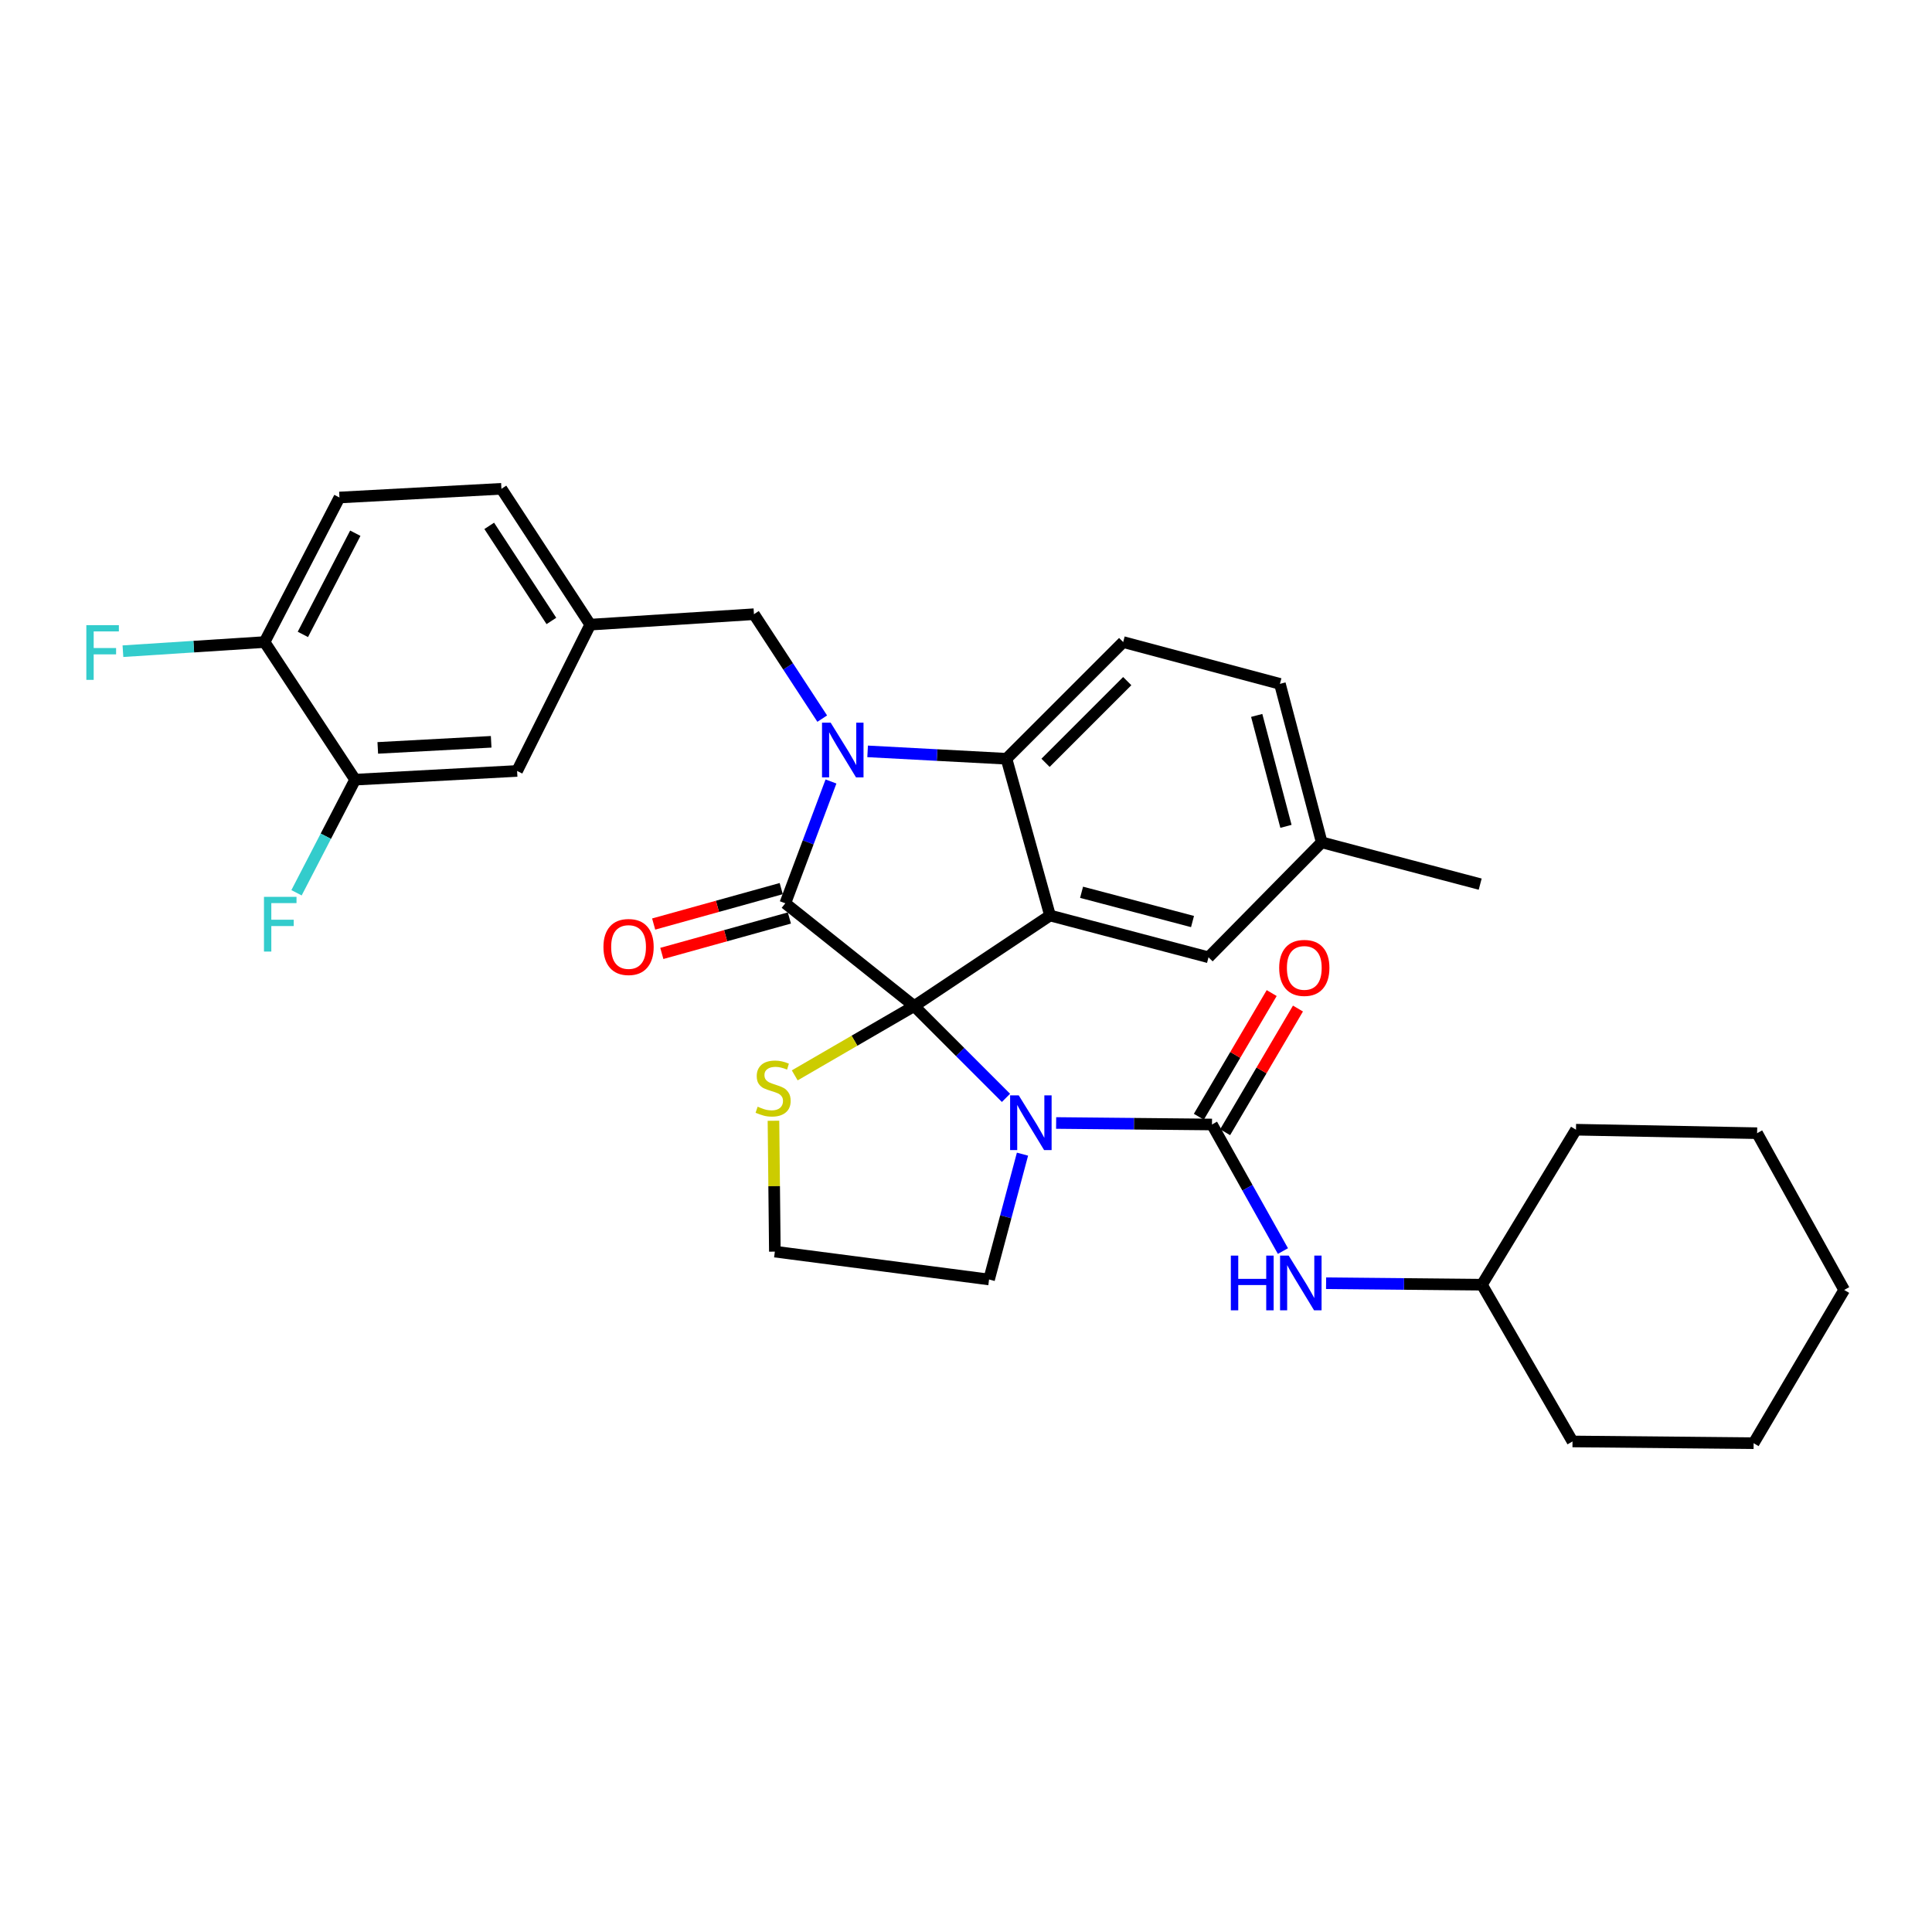 <?xml version='1.0' encoding='iso-8859-1'?>
<svg version='1.1' baseProfile='full'
              xmlns='http://www.w3.org/2000/svg'
                      xmlns:rdkit='http://www.rdkit.org/xml'
                      xmlns:xlink='http://www.w3.org/1999/xlink'
                  xml:space='preserve'
width='1000px' height='1000px' viewBox='0 0 1000 1000'>
<!-- END OF HEADER -->
<rect style='opacity:1.0;fill:#FFFFFF;stroke:none' width='1000' height='1000' x='0' y='0'> </rect>
<path class='bond-0' d='M 767.046,664.963 L 815.723,584.735' style='fill:none;fill-rule:evenodd;stroke:#000000;stroke-width:6px;stroke-linecap:butt;stroke-linejoin:miter;stroke-opacity:1' />
<path class='bond-1' d='M 767.046,664.963 L 813.926,746.094' style='fill:none;fill-rule:evenodd;stroke:#000000;stroke-width:6px;stroke-linecap:butt;stroke-linejoin:miter;stroke-opacity:1' />
<path class='bond-2' d='M 767.046,664.963 L 726.714,664.574' style='fill:none;fill-rule:evenodd;stroke:#000000;stroke-width:6px;stroke-linecap:butt;stroke-linejoin:miter;stroke-opacity:1' />
<path class='bond-2' d='M 726.714,664.574 L 686.381,664.185' style='fill:none;fill-rule:evenodd;stroke:#0000FF;stroke-width:6px;stroke-linecap:butt;stroke-linejoin:miter;stroke-opacity:1' />
<path class='bond-3' d='M 520.696,568.254 L 496.938,544.492' style='fill:none;fill-rule:evenodd;stroke:#0000FF;stroke-width:6px;stroke-linecap:butt;stroke-linejoin:miter;stroke-opacity:1' />
<path class='bond-3' d='M 496.938,544.492 L 473.179,520.73' style='fill:none;fill-rule:evenodd;stroke:#000000;stroke-width:6px;stroke-linecap:butt;stroke-linejoin:miter;stroke-opacity:1' />
<path class='bond-4' d='M 546.655,581.257 L 586.988,581.646' style='fill:none;fill-rule:evenodd;stroke:#0000FF;stroke-width:6px;stroke-linecap:butt;stroke-linejoin:miter;stroke-opacity:1' />
<path class='bond-4' d='M 586.988,581.646 L 627.321,582.034' style='fill:none;fill-rule:evenodd;stroke:#000000;stroke-width:6px;stroke-linecap:butt;stroke-linejoin:miter;stroke-opacity:1' />
<path class='bond-5' d='M 529.236,597.39 L 520.587,629.826' style='fill:none;fill-rule:evenodd;stroke:#0000FF;stroke-width:6px;stroke-linecap:butt;stroke-linejoin:miter;stroke-opacity:1' />
<path class='bond-5' d='M 520.587,629.826 L 511.938,662.262' style='fill:none;fill-rule:evenodd;stroke:#000000;stroke-width:6px;stroke-linecap:butt;stroke-linejoin:miter;stroke-opacity:1' />
<path class='bond-6' d='M 627.321,582.034 L 645.682,614.791' style='fill:none;fill-rule:evenodd;stroke:#000000;stroke-width:6px;stroke-linecap:butt;stroke-linejoin:miter;stroke-opacity:1' />
<path class='bond-6' d='M 645.682,614.791 L 664.042,647.549' style='fill:none;fill-rule:evenodd;stroke:#0000FF;stroke-width:6px;stroke-linecap:butt;stroke-linejoin:miter;stroke-opacity:1' />
<path class='bond-7' d='M 634.121,586.039 L 652.973,554.031' style='fill:none;fill-rule:evenodd;stroke:#000000;stroke-width:6px;stroke-linecap:butt;stroke-linejoin:miter;stroke-opacity:1' />
<path class='bond-7' d='M 652.973,554.031 L 671.824,522.022' style='fill:none;fill-rule:evenodd;stroke:#FF0000;stroke-width:6px;stroke-linecap:butt;stroke-linejoin:miter;stroke-opacity:1' />
<path class='bond-7' d='M 620.521,578.029 L 639.372,546.021' style='fill:none;fill-rule:evenodd;stroke:#000000;stroke-width:6px;stroke-linecap:butt;stroke-linejoin:miter;stroke-opacity:1' />
<path class='bond-7' d='M 639.372,546.021 L 658.224,514.012' style='fill:none;fill-rule:evenodd;stroke:#FF0000;stroke-width:6px;stroke-linecap:butt;stroke-linejoin:miter;stroke-opacity:1' />
<path class='bond-8' d='M 815.723,584.735 L 909.473,586.541' style='fill:none;fill-rule:evenodd;stroke:#000000;stroke-width:6px;stroke-linecap:butt;stroke-linejoin:miter;stroke-opacity:1' />
<path class='bond-9' d='M 813.926,746.094 L 907.675,746.997' style='fill:none;fill-rule:evenodd;stroke:#000000;stroke-width:6px;stroke-linecap:butt;stroke-linejoin:miter;stroke-opacity:1' />
<path class='bond-10' d='M 684.118,435.995 L 766.143,457.628' style='fill:none;fill-rule:evenodd;stroke:#000000;stroke-width:6px;stroke-linecap:butt;stroke-linejoin:miter;stroke-opacity:1' />
<path class='bond-11' d='M 684.118,435.995 L 662.485,353.97' style='fill:none;fill-rule:evenodd;stroke:#000000;stroke-width:6px;stroke-linecap:butt;stroke-linejoin:miter;stroke-opacity:1' />
<path class='bond-11' d='M 665.611,427.716 L 650.467,370.299' style='fill:none;fill-rule:evenodd;stroke:#000000;stroke-width:6px;stroke-linecap:butt;stroke-linejoin:miter;stroke-opacity:1' />
<path class='bond-12' d='M 684.118,435.995 L 625.523,495.493' style='fill:none;fill-rule:evenodd;stroke:#000000;stroke-width:6px;stroke-linecap:butt;stroke-linejoin:miter;stroke-opacity:1' />
<path class='bond-13' d='M 662.485,353.97 L 581.354,332.328' style='fill:none;fill-rule:evenodd;stroke:#000000;stroke-width:6px;stroke-linecap:butt;stroke-linejoin:miter;stroke-opacity:1' />
<path class='bond-14' d='M 581.354,332.328 L 520.953,392.729' style='fill:none;fill-rule:evenodd;stroke:#000000;stroke-width:6px;stroke-linecap:butt;stroke-linejoin:miter;stroke-opacity:1' />
<path class='bond-14' d='M 583.455,352.549 L 541.174,394.83' style='fill:none;fill-rule:evenodd;stroke:#000000;stroke-width:6px;stroke-linecap:butt;stroke-linejoin:miter;stroke-opacity:1' />
<path class='bond-15' d='M 625.523,495.493 L 543.489,473.86' style='fill:none;fill-rule:evenodd;stroke:#000000;stroke-width:6px;stroke-linecap:butt;stroke-linejoin:miter;stroke-opacity:1' />
<path class='bond-15' d='M 617.243,476.985 L 559.819,461.842' style='fill:none;fill-rule:evenodd;stroke:#000000;stroke-width:6px;stroke-linecap:butt;stroke-linejoin:miter;stroke-opacity:1' />
<path class='bond-16' d='M 543.489,473.86 L 520.953,392.729' style='fill:none;fill-rule:evenodd;stroke:#000000;stroke-width:6px;stroke-linecap:butt;stroke-linejoin:miter;stroke-opacity:1' />
<path class='bond-17' d='M 543.489,473.86 L 473.179,520.73' style='fill:none;fill-rule:evenodd;stroke:#000000;stroke-width:6px;stroke-linecap:butt;stroke-linejoin:miter;stroke-opacity:1' />
<path class='bond-18' d='M 520.953,392.729 L 485.016,390.817' style='fill:none;fill-rule:evenodd;stroke:#000000;stroke-width:6px;stroke-linecap:butt;stroke-linejoin:miter;stroke-opacity:1' />
<path class='bond-18' d='M 485.016,390.817 L 449.079,388.906' style='fill:none;fill-rule:evenodd;stroke:#0000FF;stroke-width:6px;stroke-linecap:butt;stroke-linejoin:miter;stroke-opacity:1' />
<path class='bond-19' d='M 430.114,404.499 L 418.294,436.023' style='fill:none;fill-rule:evenodd;stroke:#0000FF;stroke-width:6px;stroke-linecap:butt;stroke-linejoin:miter;stroke-opacity:1' />
<path class='bond-19' d='M 418.294,436.023 L 406.473,467.546' style='fill:none;fill-rule:evenodd;stroke:#000000;stroke-width:6px;stroke-linecap:butt;stroke-linejoin:miter;stroke-opacity:1' />
<path class='bond-20' d='M 425.585,371.961 L 407.914,344.936' style='fill:none;fill-rule:evenodd;stroke:#0000FF;stroke-width:6px;stroke-linecap:butt;stroke-linejoin:miter;stroke-opacity:1' />
<path class='bond-20' d='M 407.914,344.936 L 390.242,317.911' style='fill:none;fill-rule:evenodd;stroke:#000000;stroke-width:6px;stroke-linecap:butt;stroke-linejoin:miter;stroke-opacity:1' />
<path class='bond-21' d='M 406.473,467.546 L 473.179,520.73' style='fill:none;fill-rule:evenodd;stroke:#000000;stroke-width:6px;stroke-linecap:butt;stroke-linejoin:miter;stroke-opacity:1' />
<path class='bond-22' d='M 404.361,459.942 L 371.348,469.112' style='fill:none;fill-rule:evenodd;stroke:#000000;stroke-width:6px;stroke-linecap:butt;stroke-linejoin:miter;stroke-opacity:1' />
<path class='bond-22' d='M 371.348,469.112 L 338.335,478.282' style='fill:none;fill-rule:evenodd;stroke:#FF0000;stroke-width:6px;stroke-linecap:butt;stroke-linejoin:miter;stroke-opacity:1' />
<path class='bond-22' d='M 408.586,475.15 L 375.573,484.32' style='fill:none;fill-rule:evenodd;stroke:#000000;stroke-width:6px;stroke-linecap:butt;stroke-linejoin:miter;stroke-opacity:1' />
<path class='bond-22' d='M 375.573,484.32 L 342.56,493.491' style='fill:none;fill-rule:evenodd;stroke:#FF0000;stroke-width:6px;stroke-linecap:butt;stroke-linejoin:miter;stroke-opacity:1' />
<path class='bond-23' d='M 473.179,520.73 L 442.265,538.669' style='fill:none;fill-rule:evenodd;stroke:#000000;stroke-width:6px;stroke-linecap:butt;stroke-linejoin:miter;stroke-opacity:1' />
<path class='bond-23' d='M 442.265,538.669 L 411.35,556.608' style='fill:none;fill-rule:evenodd;stroke:#CCCC00;stroke-width:6px;stroke-linecap:butt;stroke-linejoin:miter;stroke-opacity:1' />
<path class='bond-24' d='M 400.341,580.1 L 400.702,613.969' style='fill:none;fill-rule:evenodd;stroke:#CCCC00;stroke-width:6px;stroke-linecap:butt;stroke-linejoin:miter;stroke-opacity:1' />
<path class='bond-24' d='M 400.702,613.969 L 401.063,647.837' style='fill:none;fill-rule:evenodd;stroke:#000000;stroke-width:6px;stroke-linecap:butt;stroke-linejoin:miter;stroke-opacity:1' />
<path class='bond-25' d='M 511.938,662.262 L 401.063,647.837' style='fill:none;fill-rule:evenodd;stroke:#000000;stroke-width:6px;stroke-linecap:butt;stroke-linejoin:miter;stroke-opacity:1' />
<path class='bond-26' d='M 175.699,257.511 L 136.94,332.328' style='fill:none;fill-rule:evenodd;stroke:#000000;stroke-width:6px;stroke-linecap:butt;stroke-linejoin:miter;stroke-opacity:1' />
<path class='bond-26' d='M 183.901,275.994 L 156.769,328.366' style='fill:none;fill-rule:evenodd;stroke:#000000;stroke-width:6px;stroke-linecap:butt;stroke-linejoin:miter;stroke-opacity:1' />
<path class='bond-27' d='M 175.699,257.511 L 259.54,253.003' style='fill:none;fill-rule:evenodd;stroke:#000000;stroke-width:6px;stroke-linecap:butt;stroke-linejoin:miter;stroke-opacity:1' />
<path class='bond-28' d='M 136.94,332.328 L 183.811,403.55' style='fill:none;fill-rule:evenodd;stroke:#000000;stroke-width:6px;stroke-linecap:butt;stroke-linejoin:miter;stroke-opacity:1' />
<path class='bond-29' d='M 136.94,332.328 L 100.285,334.693' style='fill:none;fill-rule:evenodd;stroke:#000000;stroke-width:6px;stroke-linecap:butt;stroke-linejoin:miter;stroke-opacity:1' />
<path class='bond-29' d='M 100.285,334.693 L 63.629,337.059' style='fill:none;fill-rule:evenodd;stroke:#33CCCC;stroke-width:6px;stroke-linecap:butt;stroke-linejoin:miter;stroke-opacity:1' />
<path class='bond-30' d='M 183.811,403.55 L 267.651,399.042' style='fill:none;fill-rule:evenodd;stroke:#000000;stroke-width:6px;stroke-linecap:butt;stroke-linejoin:miter;stroke-opacity:1' />
<path class='bond-30' d='M 195.539,387.112 L 254.228,383.957' style='fill:none;fill-rule:evenodd;stroke:#000000;stroke-width:6px;stroke-linecap:butt;stroke-linejoin:miter;stroke-opacity:1' />
<path class='bond-31' d='M 183.811,403.55 L 168.645,432.825' style='fill:none;fill-rule:evenodd;stroke:#000000;stroke-width:6px;stroke-linecap:butt;stroke-linejoin:miter;stroke-opacity:1' />
<path class='bond-31' d='M 168.645,432.825 L 153.479,462.1' style='fill:none;fill-rule:evenodd;stroke:#33CCCC;stroke-width:6px;stroke-linecap:butt;stroke-linejoin:miter;stroke-opacity:1' />
<path class='bond-32' d='M 267.651,399.042 L 305.507,323.313' style='fill:none;fill-rule:evenodd;stroke:#000000;stroke-width:6px;stroke-linecap:butt;stroke-linejoin:miter;stroke-opacity:1' />
<path class='bond-33' d='M 305.507,323.313 L 259.54,253.003' style='fill:none;fill-rule:evenodd;stroke:#000000;stroke-width:6px;stroke-linecap:butt;stroke-linejoin:miter;stroke-opacity:1' />
<path class='bond-33' d='M 285.401,321.404 L 253.224,272.187' style='fill:none;fill-rule:evenodd;stroke:#000000;stroke-width:6px;stroke-linecap:butt;stroke-linejoin:miter;stroke-opacity:1' />
<path class='bond-34' d='M 305.507,323.313 L 390.242,317.911' style='fill:none;fill-rule:evenodd;stroke:#000000;stroke-width:6px;stroke-linecap:butt;stroke-linejoin:miter;stroke-opacity:1' />
<path class='bond-35' d='M 907.675,746.997 L 954.545,667.672' style='fill:none;fill-rule:evenodd;stroke:#000000;stroke-width:6px;stroke-linecap:butt;stroke-linejoin:miter;stroke-opacity:1' />
<path class='bond-36' d='M 909.473,586.541 L 954.545,667.672' style='fill:none;fill-rule:evenodd;stroke:#000000;stroke-width:6px;stroke-linecap:butt;stroke-linejoin:miter;stroke-opacity:1' />
<path  class='atom-1' d='M 527.311 566.971
L 536.591 581.971
Q 537.511 583.451, 538.991 586.131
Q 540.471 588.811, 540.551 588.971
L 540.551 566.971
L 544.311 566.971
L 544.311 595.291
L 540.431 595.291
L 530.471 578.891
Q 529.311 576.971, 528.071 574.771
Q 526.871 572.571, 526.511 571.891
L 526.511 595.291
L 522.831 595.291
L 522.831 566.971
L 527.311 566.971
' fill='#0000FF'/>
<path  class='atom-3' d='M 637.077 649.899
L 640.917 649.899
L 640.917 661.939
L 655.397 661.939
L 655.397 649.899
L 659.237 649.899
L 659.237 678.219
L 655.397 678.219
L 655.397 665.139
L 640.917 665.139
L 640.917 678.219
L 637.077 678.219
L 637.077 649.899
' fill='#0000FF'/>
<path  class='atom-3' d='M 667.037 649.899
L 676.317 664.899
Q 677.237 666.379, 678.717 669.059
Q 680.197 671.739, 680.277 671.899
L 680.277 649.899
L 684.037 649.899
L 684.037 678.219
L 680.157 678.219
L 670.197 661.819
Q 669.037 659.899, 667.797 657.699
Q 666.597 655.499, 666.237 654.819
L 666.237 678.219
L 662.557 678.219
L 662.557 649.899
L 667.037 649.899
' fill='#0000FF'/>
<path  class='atom-4' d='M 662.103 500.983
Q 662.103 494.183, 665.463 490.383
Q 668.823 486.583, 675.103 486.583
Q 681.383 486.583, 684.743 490.383
Q 688.103 494.183, 688.103 500.983
Q 688.103 507.863, 684.703 511.783
Q 681.303 515.663, 675.103 515.663
Q 668.863 515.663, 665.463 511.783
Q 662.103 507.903, 662.103 500.983
M 675.103 512.463
Q 679.423 512.463, 681.743 509.583
Q 684.103 506.663, 684.103 500.983
Q 684.103 495.423, 681.743 492.623
Q 679.423 489.783, 675.103 489.783
Q 670.783 489.783, 668.423 492.583
Q 666.103 495.383, 666.103 500.983
Q 666.103 506.703, 668.423 509.583
Q 670.783 512.463, 675.103 512.463
' fill='#FF0000'/>
<path  class='atom-13' d='M 429.958 374.061
L 439.238 389.061
Q 440.158 390.541, 441.638 393.221
Q 443.118 395.901, 443.198 396.061
L 443.198 374.061
L 446.958 374.061
L 446.958 402.381
L 443.078 402.381
L 433.118 385.981
Q 431.958 384.061, 430.718 381.861
Q 429.518 379.661, 429.158 378.981
L 429.158 402.381
L 425.478 402.381
L 425.478 374.061
L 429.958 374.061
' fill='#0000FF'/>
<path  class='atom-16' d='M 312.343 490.162
Q 312.343 483.362, 315.703 479.562
Q 319.063 475.762, 325.343 475.762
Q 331.623 475.762, 334.983 479.562
Q 338.343 483.362, 338.343 490.162
Q 338.343 497.042, 334.943 500.962
Q 331.543 504.842, 325.343 504.842
Q 319.103 504.842, 315.703 500.962
Q 312.343 497.082, 312.343 490.162
M 325.343 501.642
Q 329.663 501.642, 331.983 498.762
Q 334.343 495.842, 334.343 490.162
Q 334.343 484.602, 331.983 481.802
Q 329.663 478.962, 325.343 478.962
Q 321.023 478.962, 318.663 481.762
Q 316.343 484.562, 316.343 490.162
Q 316.343 495.882, 318.663 498.762
Q 321.023 501.642, 325.343 501.642
' fill='#FF0000'/>
<path  class='atom-17' d='M 392.16 572.822
Q 392.48 572.942, 393.8 573.502
Q 395.12 574.062, 396.56 574.422
Q 398.04 574.742, 399.48 574.742
Q 402.16 574.742, 403.72 573.462
Q 405.28 572.142, 405.28 569.862
Q 405.28 568.302, 404.48 567.342
Q 403.72 566.382, 402.52 565.862
Q 401.32 565.342, 399.32 564.742
Q 396.8 563.982, 395.28 563.262
Q 393.8 562.542, 392.72 561.022
Q 391.68 559.502, 391.68 556.942
Q 391.68 553.382, 394.08 551.182
Q 396.52 548.982, 401.32 548.982
Q 404.6 548.982, 408.32 550.542
L 407.4 553.622
Q 404 552.222, 401.44 552.222
Q 398.68 552.222, 397.16 553.382
Q 395.64 554.502, 395.68 556.462
Q 395.68 557.982, 396.44 558.902
Q 397.24 559.822, 398.36 560.342
Q 399.52 560.862, 401.44 561.462
Q 404 562.262, 405.52 563.062
Q 407.04 563.862, 408.12 565.502
Q 409.24 567.102, 409.24 569.862
Q 409.24 573.782, 406.6 575.902
Q 404 577.982, 399.64 577.982
Q 397.12 577.982, 395.2 577.422
Q 393.32 576.902, 391.08 575.982
L 392.16 572.822
' fill='#CCCC00'/>
<path  class='atom-28' d='M 44.689 323.578
L 61.529 323.578
L 61.529 326.818
L 48.489 326.818
L 48.489 335.418
L 60.089 335.418
L 60.089 338.698
L 48.489 338.698
L 48.489 351.898
L 44.689 351.898
L 44.689 323.578
' fill='#33CCCC'/>
<path  class='atom-29' d='M 136.632 464.207
L 153.472 464.207
L 153.472 467.447
L 140.432 467.447
L 140.432 476.047
L 152.032 476.047
L 152.032 479.327
L 140.432 479.327
L 140.432 492.527
L 136.632 492.527
L 136.632 464.207
' fill='#33CCCC'/>
</svg>
